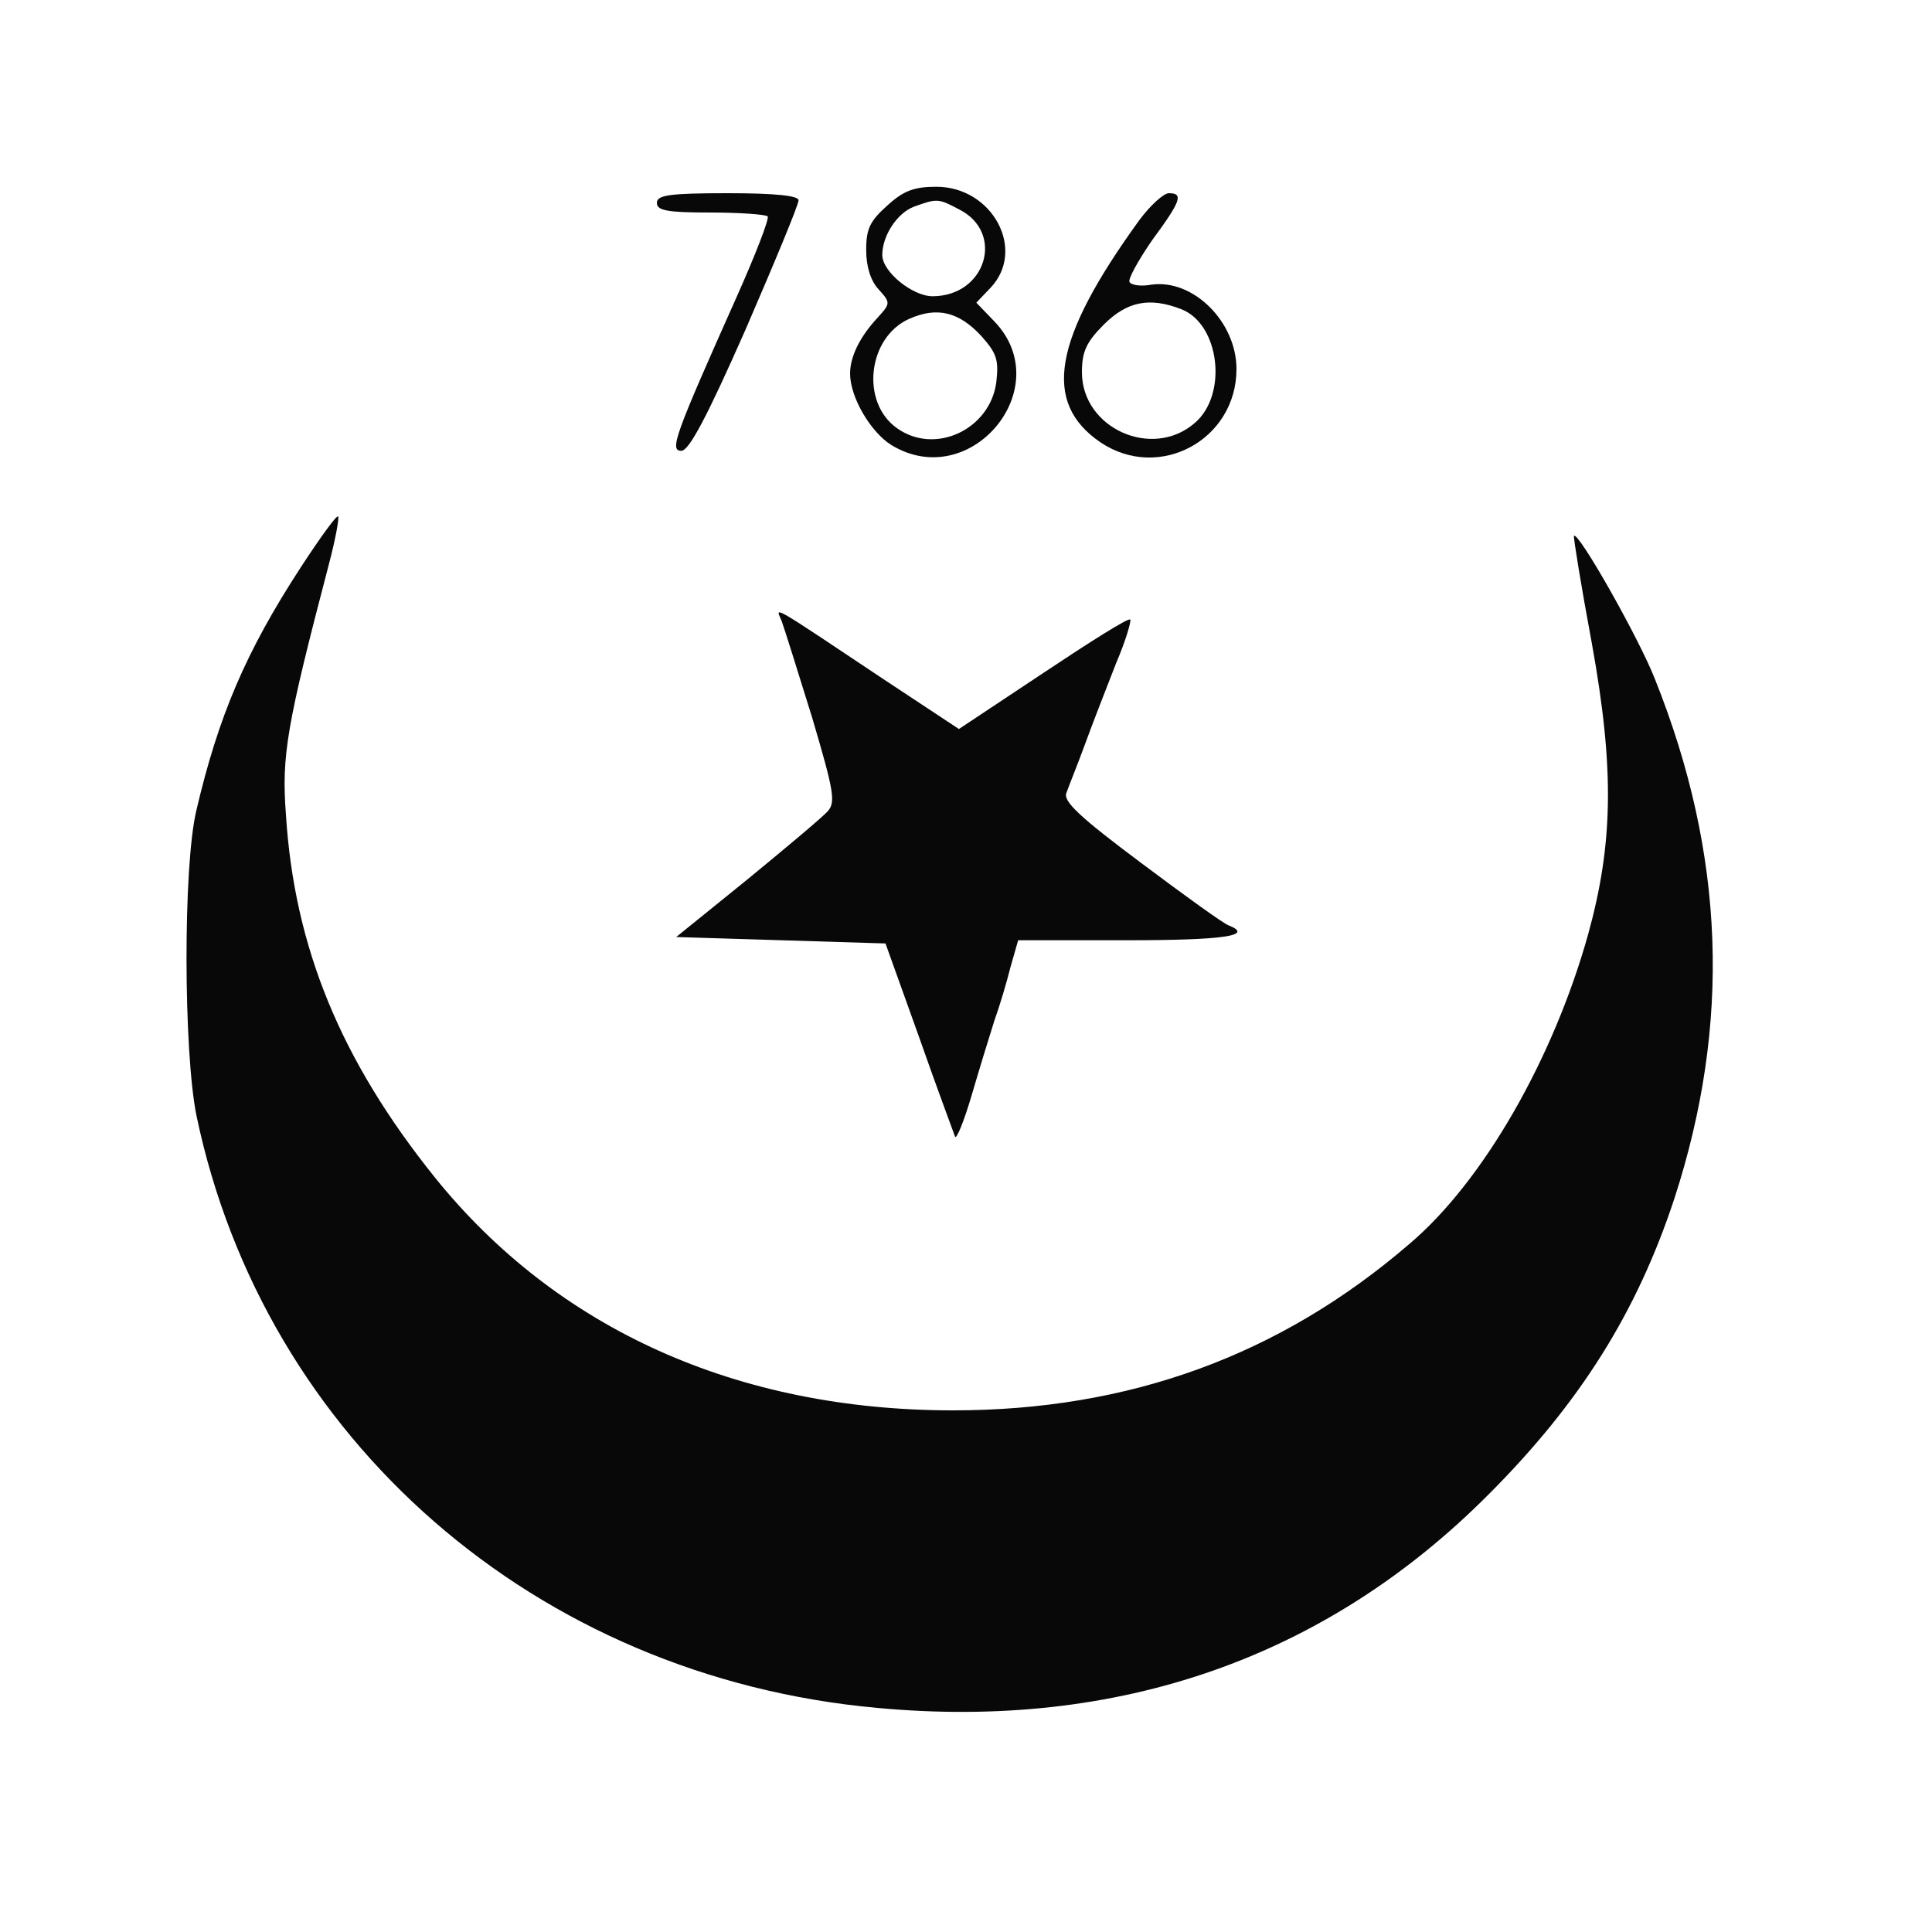 <!--?xml version="1.0" standalone="no"?-->

<svg version="1.0" xmlns="http://www.w3.org/2000/svg" width="300pt" height="300pt" viewBox="0 0 300 300" preserveAspectRatio="xMidYMid meet">
<g transform="translate(0,300) scale(0.1,-0.1)" fill="#080808" stroke="none">
<path class="node" id="node1" d="M1378 2681 c-27 -24 -33 -36 -33 -69 0 -26 7 -48 19 -61 19 -21 19
-22 -1 -44 -28 -30 -43 -61 -43 -87 0 -37 32 -91 64 -111 123 -75 259 89 160
192 l-28 29 22 23 c56 59 3 157 -84 157 -34 0 -51 -6 -76 -29z m111 -6 c72
-36 42 -135 -41 -135 -31 0 -78 38 -78 64 0 30 23 65 49 75 36 13 38 13 70 -4z
m35 -197 c24 -27 27 -37 23 -72 -10 -73 -95 -113 -154 -71 -57 40 -46 141 19
170 43 19 77 11 112 -27z"></path>
<path class="node" id="node2" d="M1020 2685 c0 -12 16 -15 83 -15 46 0 86 -3 89 -6 3 -3 -19 -60 -49
-127 -95 -213 -104 -237 -85 -237 12 0 40 53 100 189 45 104 82 193 82 200 0
7 -35 11 -110 11 -91 0 -110 -3 -110 -15z"></path>
<path class="node" id="node3" d="M1769 2658 c-134 -185 -151 -283 -60 -345 91 -61 211 4 211 114 0 73
-67 140 -132 131 -16 -3 -31 -1 -34 4 -3 4 13 33 35 65 45 61 49 73 26 73 -8
0 -29 -19 -46 -42z m65 -138 c60 -23 73 -133 21 -177 -66 -57 -175 -8 -175 79
0 32 7 47 34 74 36 36 71 43 120 24z"></path>
<path class="node" id="node4" d="M467 2119 c-86 -132 -128 -232 -162 -377 -21 -87 -20 -375 0 -474
105 -503 527 -872 1057 -920 375 -35 697 78 949 331 143 143 231 284 289 460
88 271 79 533 -30 806 -25 64 -119 230 -126 223 -1 -2 11 -77 28 -168 35 -194
33 -310 -6 -451 -54 -193 -163 -384 -278 -481 -201 -173 -435 -258 -708 -258
-335 0 -615 126 -805 362 -146 182 -218 357 -231 563 -7 92 1 138 67 390 10
38 16 71 14 73 -2 3 -28 -33 -58 -79z"></path>
<path class="node" id="node5" d="M1214 2035 c4 -11 25 -78 47 -149 34 -115 37 -132 24 -146 -8 -9 -64
-56 -125 -106 l-110 -89 163 -5 162 -5 52 -145 c28 -80 54 -149 56 -155 2 -5
14 24 26 65 12 41 28 93 35 115 8 22 19 59 25 83 l12 42 169 0 c150 0 198 7
158 23 -7 2 -68 46 -136 97 -95 71 -122 96 -116 109 3 9 17 43 29 76 12 33 34
89 48 125 15 35 24 66 22 68 -3 3 -63 -35 -135 -83 l-131 -87 -112 74 c-189
126 -172 116 -163 93z"></path>
</g>
<g transform="translate(0,300) scale(0.1,-0.1)" fill="#9F9F9F" stroke="none">




</g>
</svg>